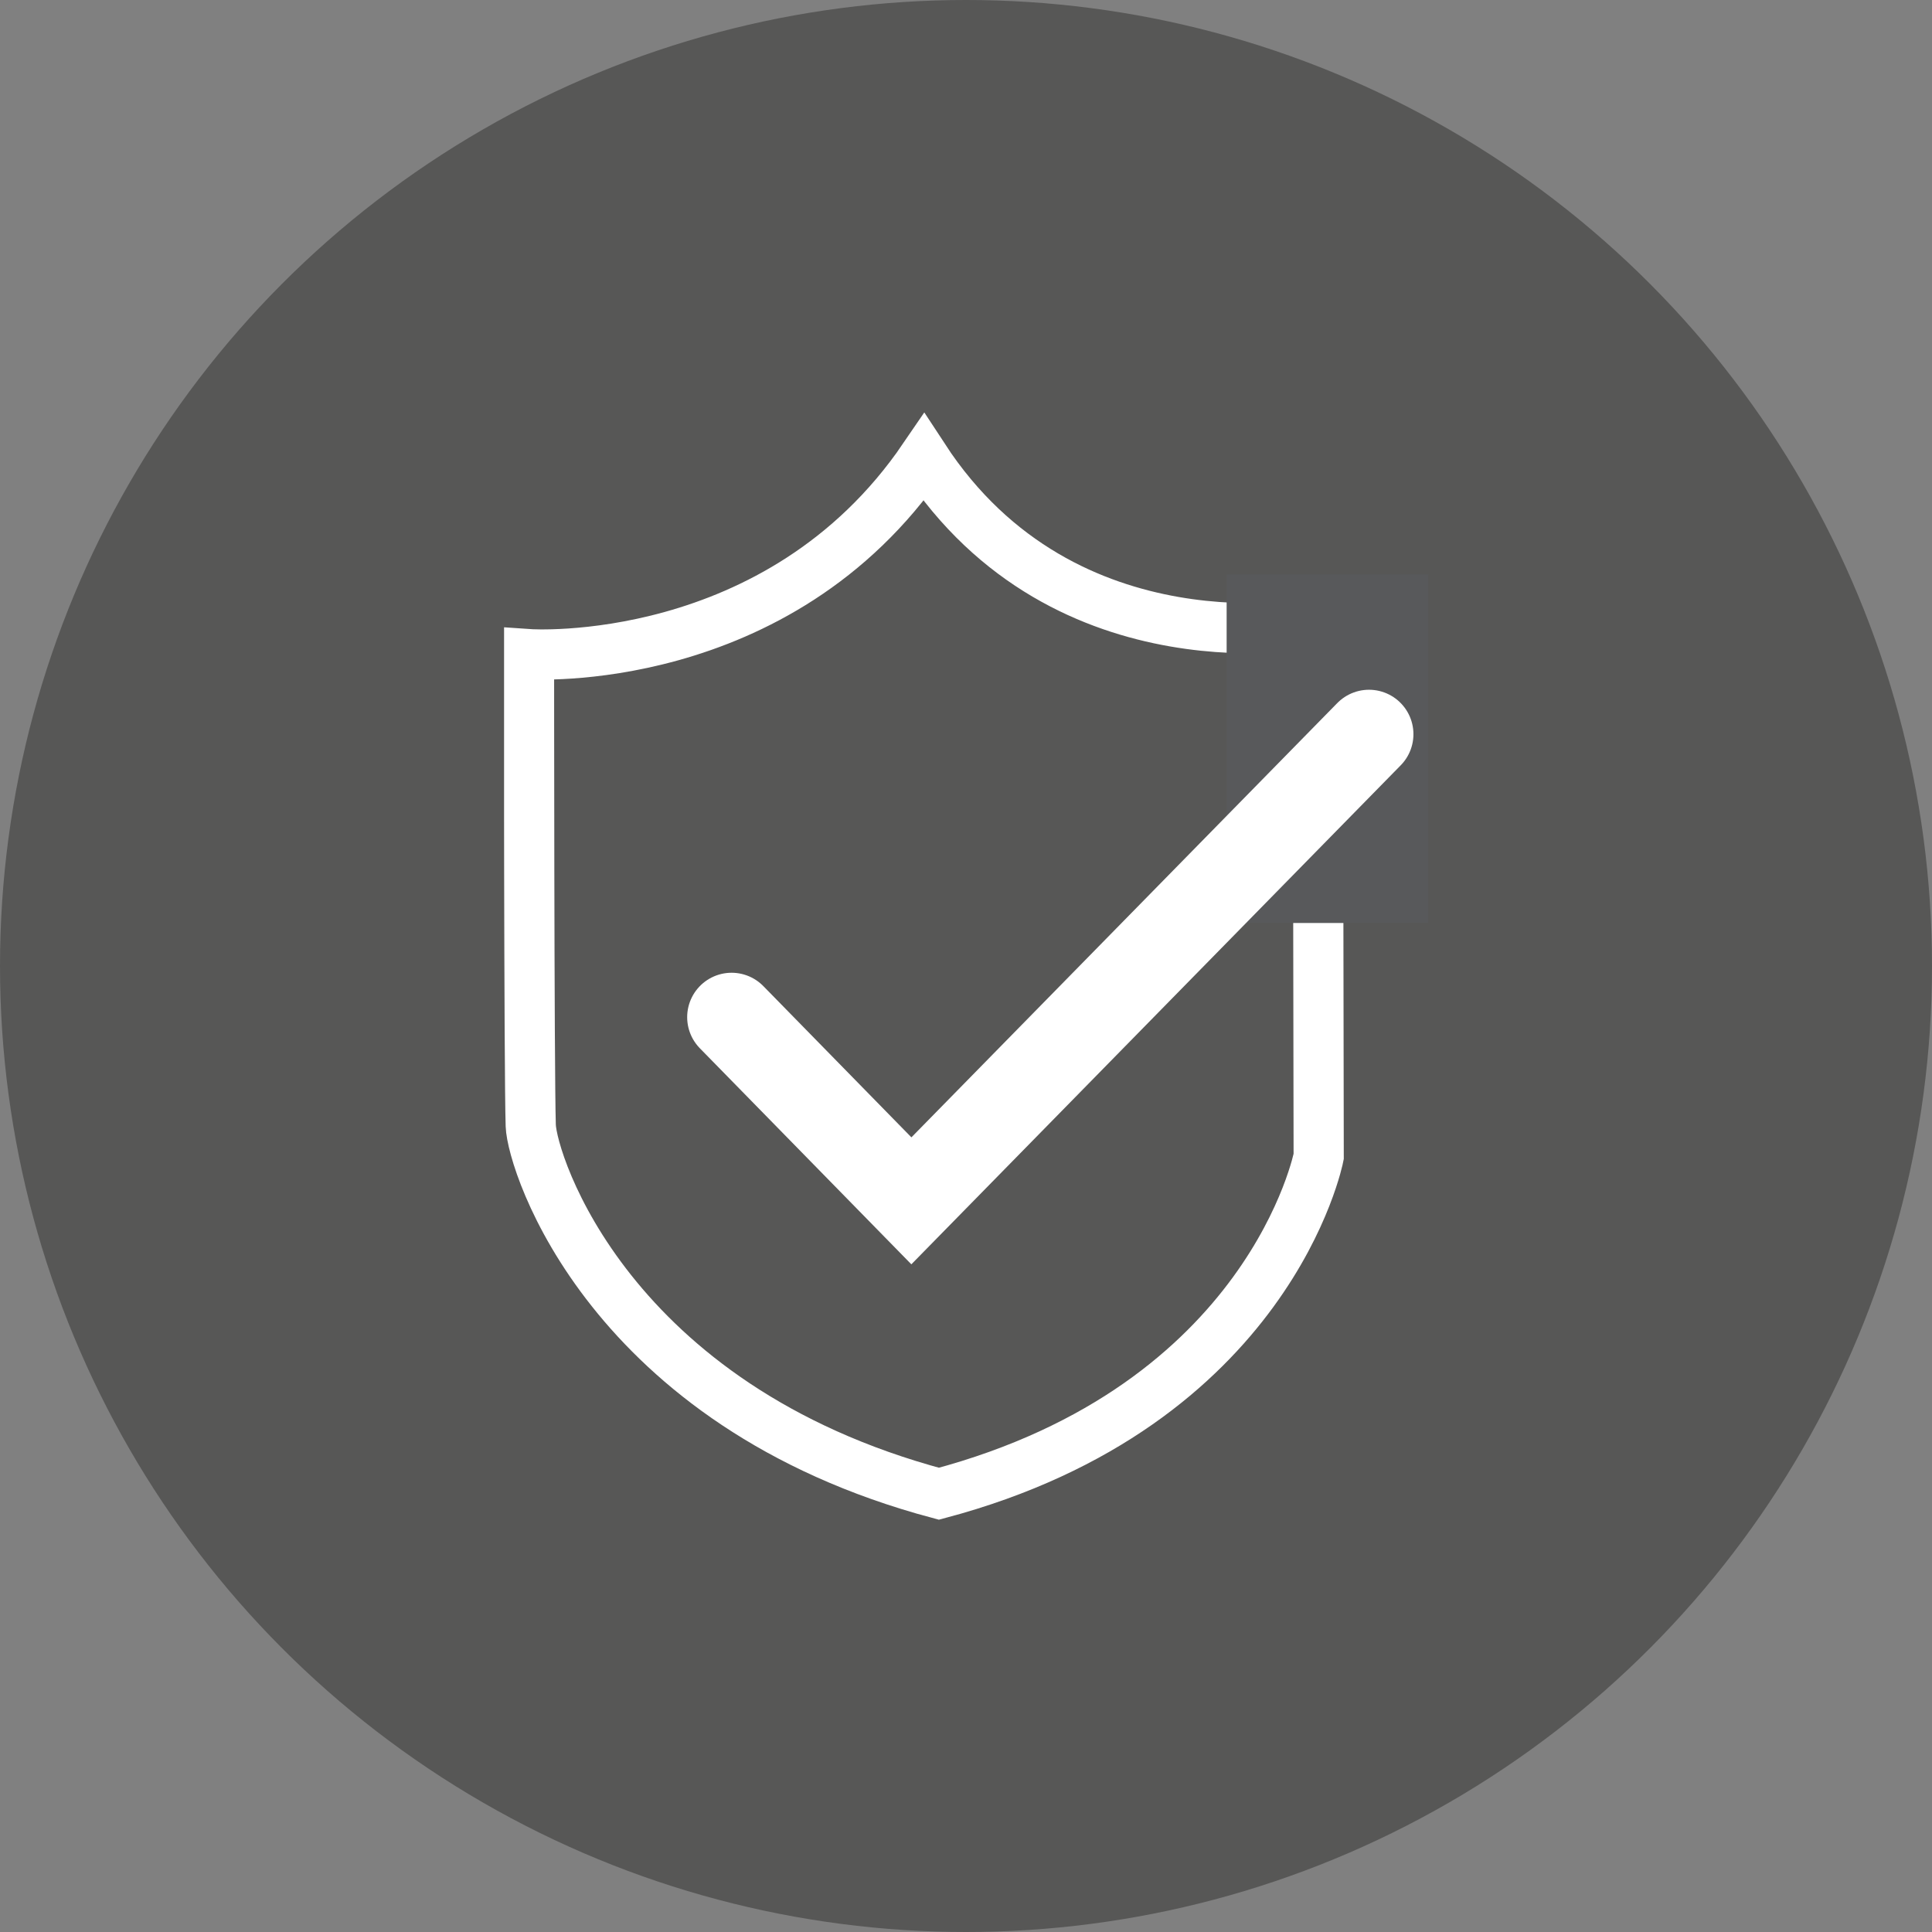 <?xml version="1.0" encoding="utf-8"?>
<!-- Generator: Adobe Illustrator 23.1.1, SVG Export Plug-In . SVG Version: 6.00 Build 0)  -->
<svg version="1.1" id="Ebene_1" xmlns="http://www.w3.org/2000/svg" xmlns:xlink="http://www.w3.org/1999/xlink" x="0px" y="0px"
	 viewBox="0 0 44.92 44.92" style="enable-background:new 0 0 44.92 44.92;" xml:space="preserve">
<rect x="0" y="0" width="44.92" height="44.92" fill="#808080" stroke="none"/>
<style type="text/css">
	.st0{fill:#575756;}
	.st1{clip-path:url(#SVGID_2_);fill:none;stroke:#FFFFFF;stroke-width:1.167;}
	.st2{fill:#58595B;}
	.st3{clip-path:url(#SVGID_4_);fill:none;stroke:#FFFFFF;stroke-width:2.066;stroke-linecap:round;}
</style>
<circle class="st0" cx="22.46" cy="22.46" r="22.46"/>
<g>
	<g>
		<defs>
			<rect id="SVGID_1_" x="11.72" y="9.59" width="21.48" height="25.75"/>
		</defs>
		<clipPath id="SVGID_2_">
			<use xlink:href="#SVGID_1_"  style="overflow:visible;"/>
		</clipPath>
		<path class="st1" d="M12.3,15.21c0,0,5.79,0.4,9.18-4.57c3.3,5.05,9.16,3.84,9.16,3.84l0.02,12.41c0,0-1.12,5.79-8.83,7.84
			c-7.68-2.05-9.46-7.69-9.49-8.56C12.3,24.91,12.3,15.21,12.3,15.21z"/>
	</g>
	<rect x="28.52" y="13.36" class="st2" width="4.69" height="8.1"/>
	<g>
		<defs>
			<rect id="SVGID_3_" x="10.46" y="8.08" width="24" height="28.76"/>
		</defs>
		<clipPath id="SVGID_4_">
			<use xlink:href="#SVGID_3_"  style="overflow:visible;"/>
		</clipPath>
		<polyline class="st3" points="17.01,23.65 21.19,27.92 31.83,17.07 		"/>
	</g>
</g>
</svg>
